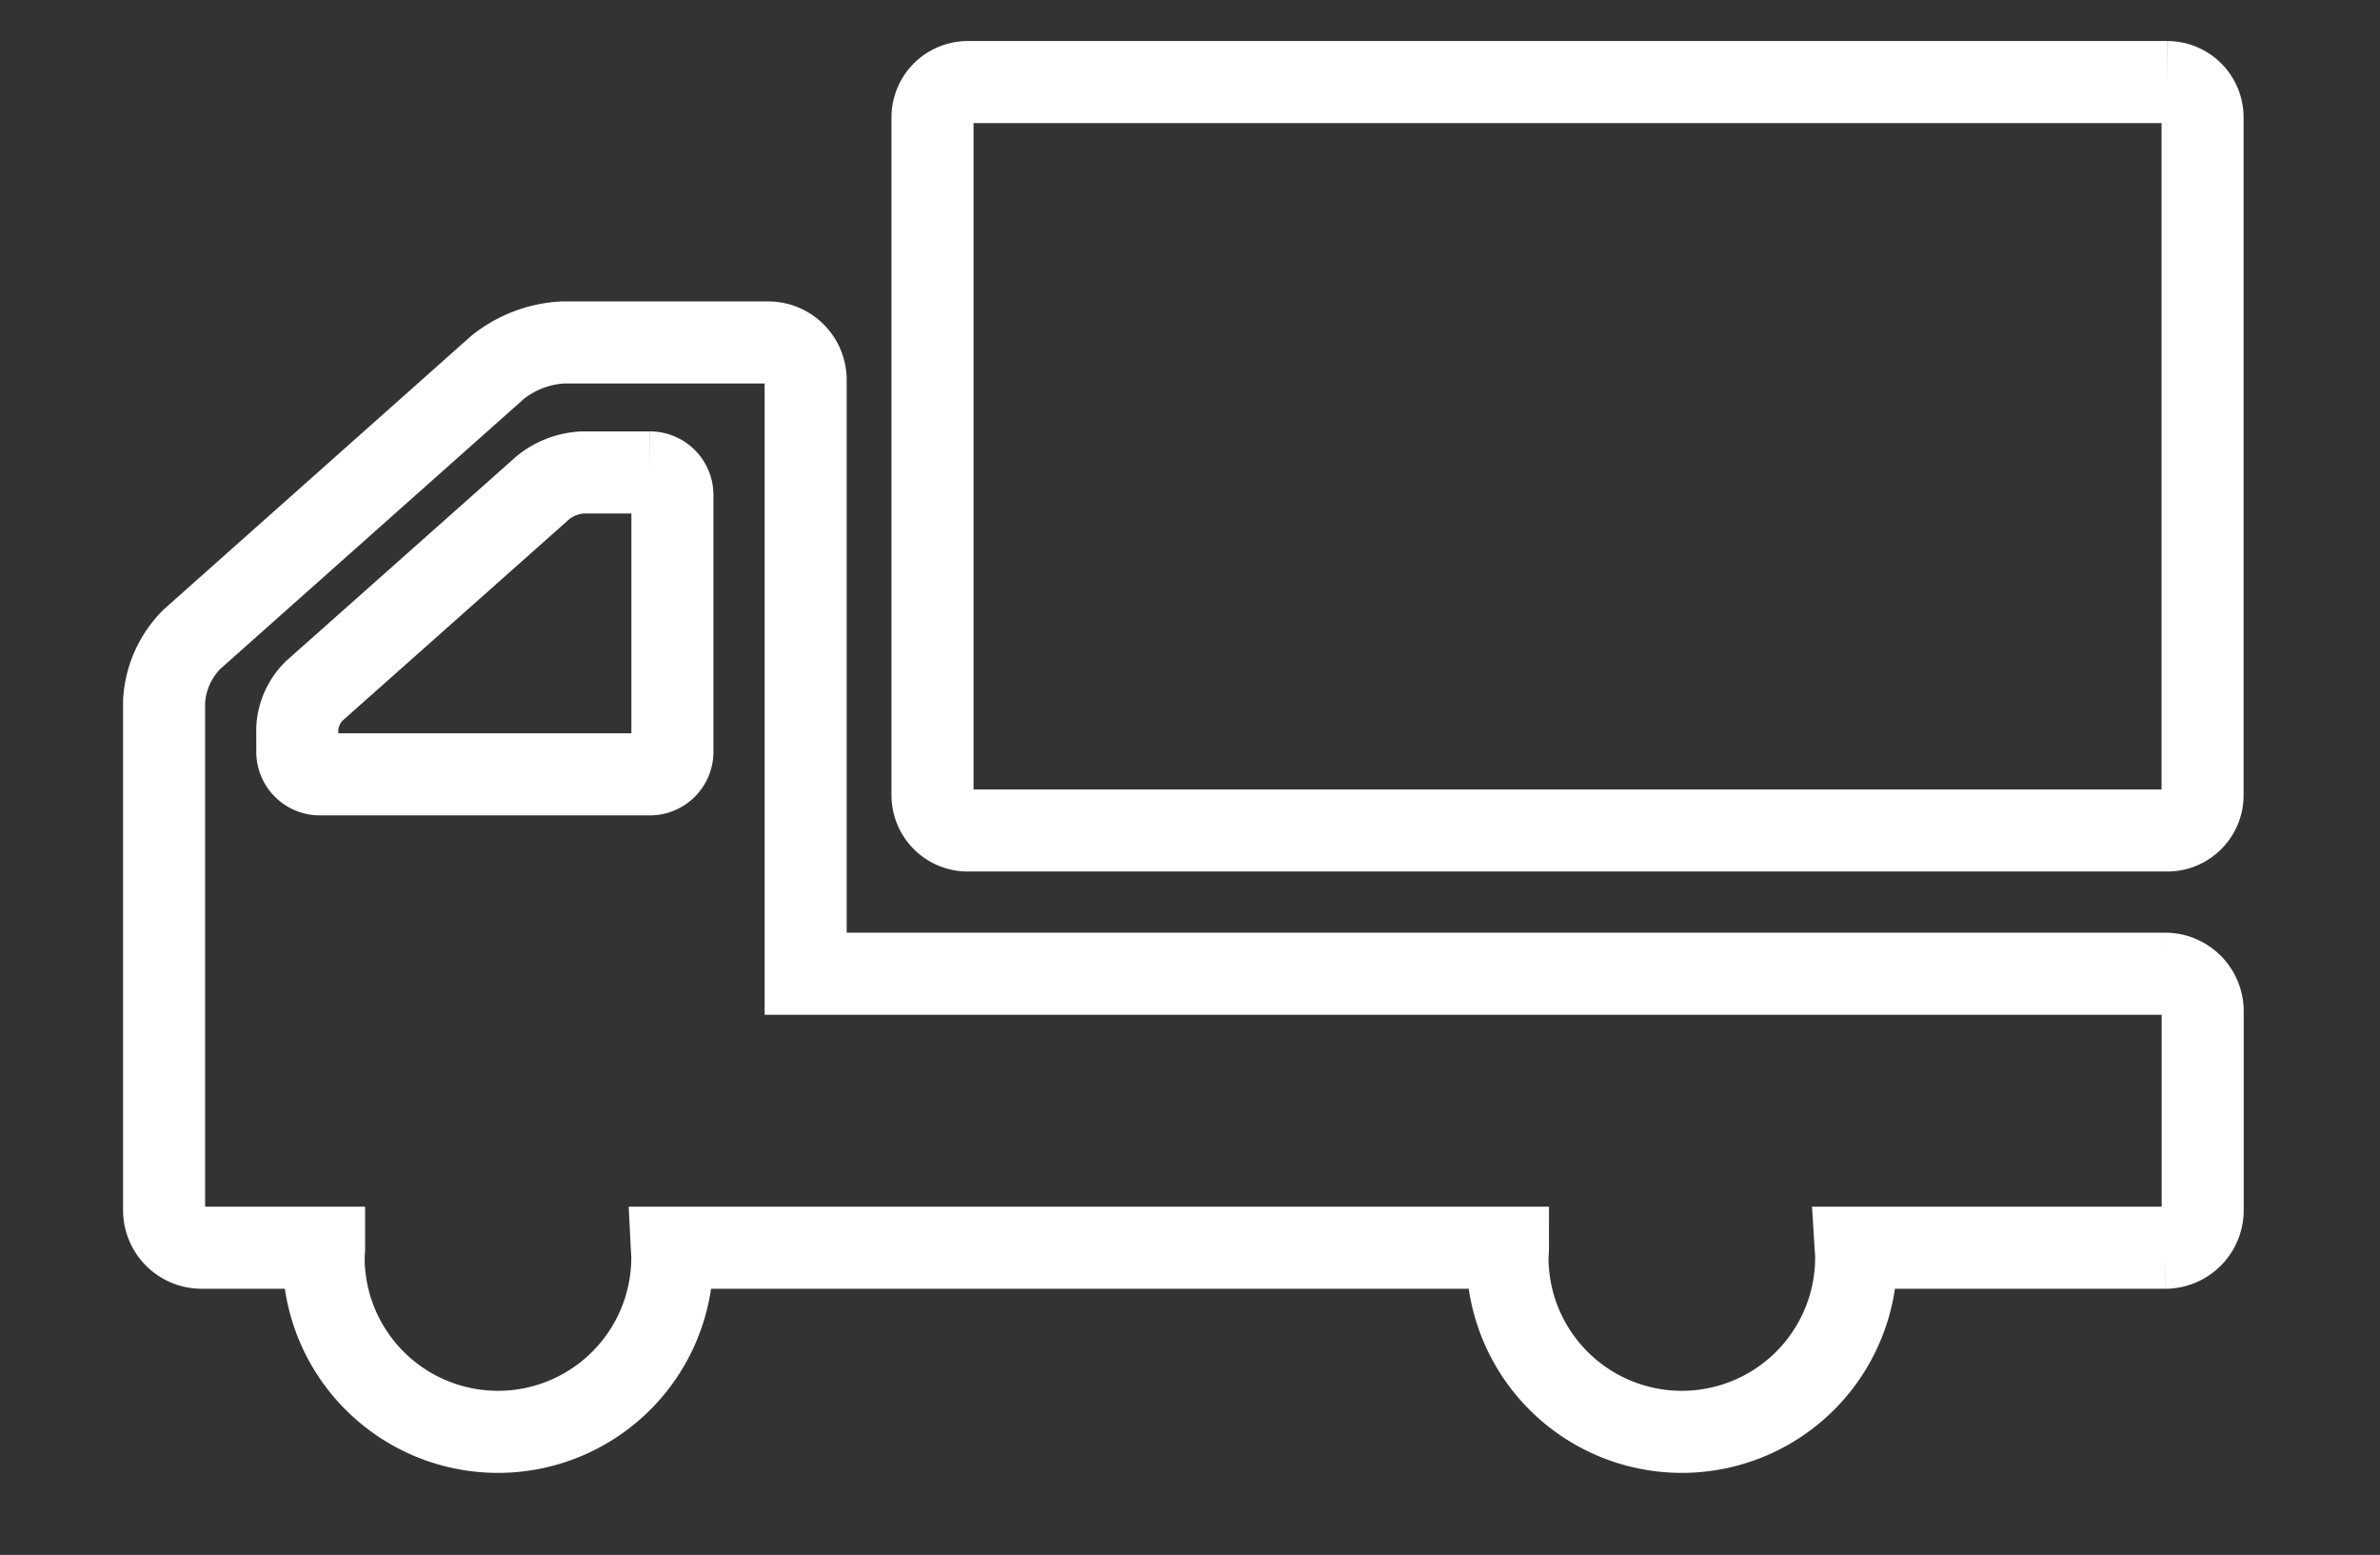 <svg xmlns="http://www.w3.org/2000/svg" xmlns:xlink="http://www.w3.org/1999/xlink" width="58.013" height="37.893" viewBox="0 0 58.013 37.893">
  <rect x="0" y="0" width="58.013" height="37.893" fill="#333333" stroke="none"/>
  <defs>
    <clipPath id="clip-path">
      <rect id="長方形_2099" data-name="長方形 2099" width="58.013" height="37.893" transform="translate(-4 -3)" fill="none" stroke="#000" stroke-width="2"/>
    </clipPath>
  </defs>
  <g id="グループ_1421" data-name="グループ 1421" transform="translate(4 3)">
    <g id="グループ_1420" data-name="グループ 1420" transform="translate(0 0)" clip-path="url(#clip-path)">
      <path id="パス_749" data-name="パス 749" d="M48.779,28.471H15.638V14a.915.915,0,0,0-.913-.913h-5a2.788,2.788,0,0,0-1.595.606L.682,20.317A2.323,2.323,0,0,0,0,21.835v12.4a.915.915,0,0,0,.913.913H3.9c0,.078-.012.156-.012.237a4.25,4.25,0,0,0,8.5,0c0-.08-.008-.158-.012-.237H32.757c0,.078-.012.156-.012.237a4.25,4.25,0,0,0,8.5,0c0-.08-.007-.158-.012-.237h7.545a.915.915,0,0,0,.913-.913V29.384a.915.915,0,0,0-.913-.913M3.246,22.494a1.393,1.393,0,0,1,.409-.911l5.588-4.964a1.675,1.675,0,0,1,.957-.364h1.643a.549.549,0,0,1,.547.548v6.262a.549.549,0,0,1-.547.547H3.794a.549.549,0,0,1-.547-.547Z" transform="translate(0 -7.742)" fill="none" stroke="#fff" stroke-width="2"/>
      <path id="パス_750" data-name="パス 750" d="M71.9,0H42.654A.861.861,0,0,0,41.8.858V17.38a.86.86,0,0,0,.858.858H71.9a.86.86,0,0,0,.858-.858V.858A.861.861,0,0,0,71.9,0" transform="translate(-23.07 -1)" fill="none" stroke="#fff" stroke-width="2"/>
    </g>
  </g>
</svg>
